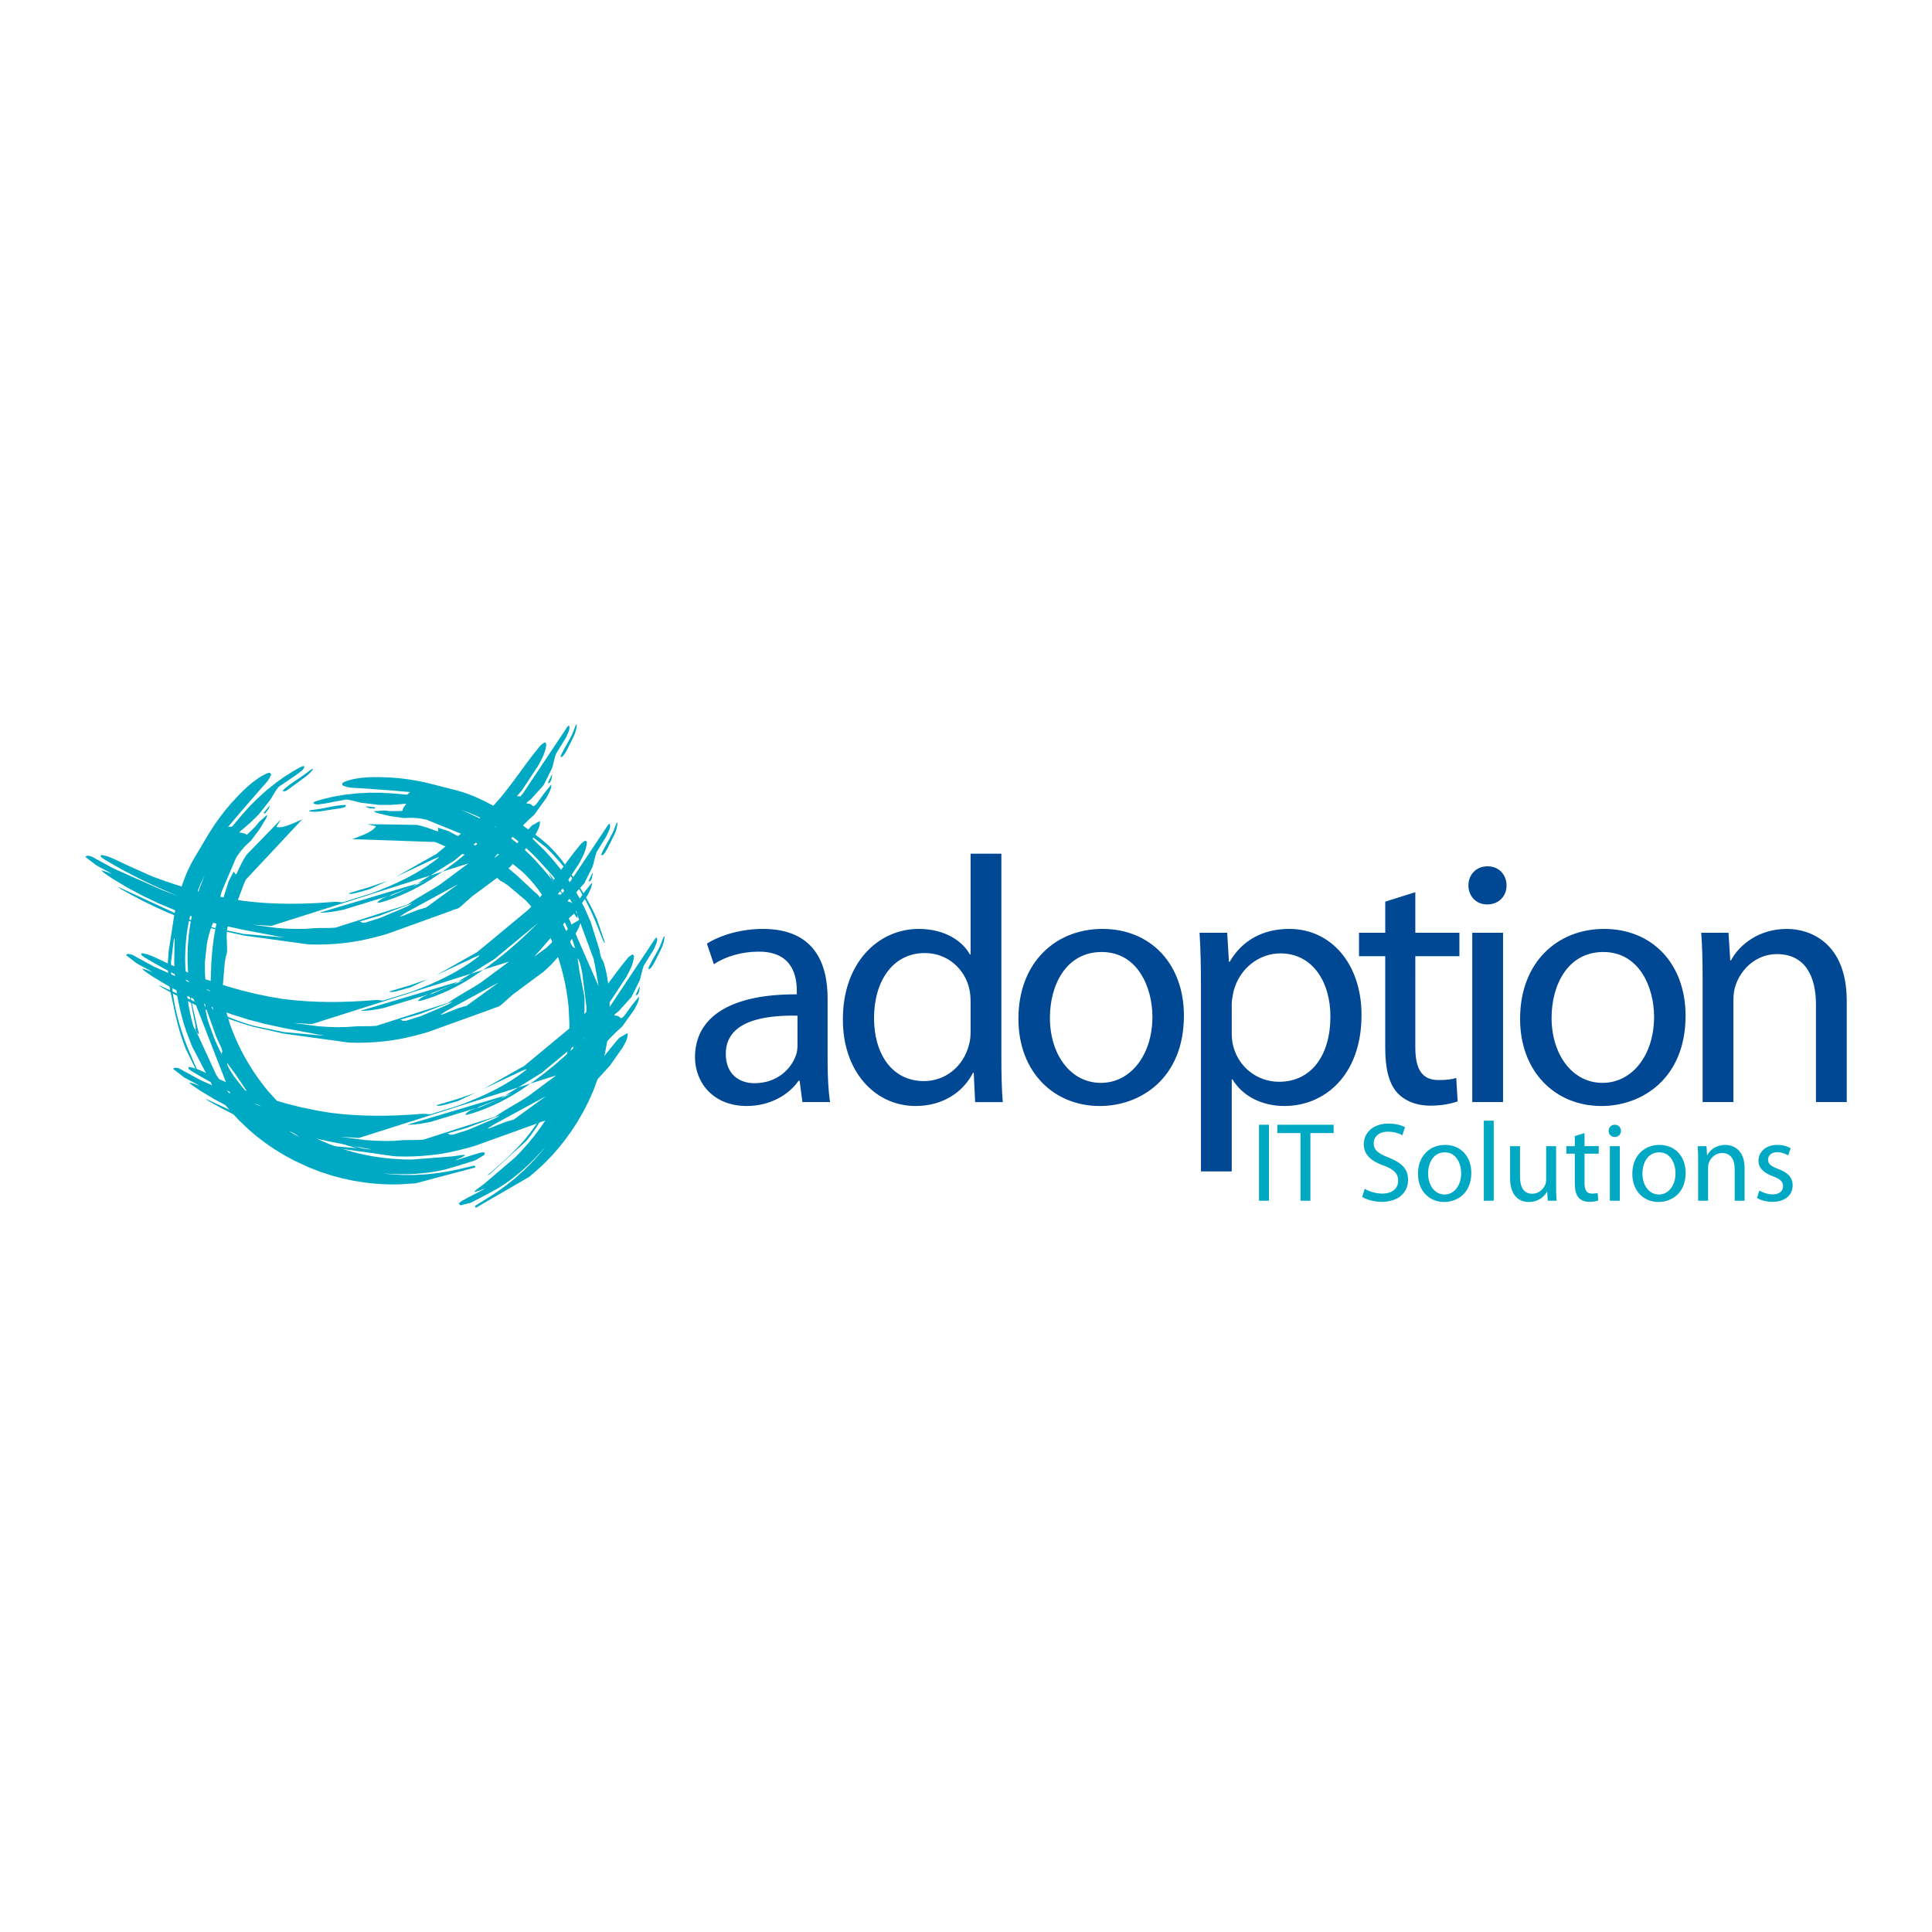 <?xml version="1.0" encoding="utf-8"?>
<!-- Generator: Adobe Illustrator 13.0.0, SVG Export Plug-In . SVG Version: 6.00 Build 14576)  -->
<!DOCTYPE svg PUBLIC "-//W3C//DTD SVG 1.0//EN" "http://www.w3.org/TR/2001/REC-SVG-20010904/DTD/svg10.dtd">
<svg version="1.0" id="Layer_1" xmlns="http://www.w3.org/2000/svg" xmlns:xlink="http://www.w3.org/1999/xlink" x="0px" y="0px"
	 width="192.756px" height="192.756px" viewBox="0 0 192.756 192.756" enable-background="new 0 0 192.756 192.756"
	 xml:space="preserve">
<g>
	<polygon fill-rule="evenodd" clip-rule="evenodd" fill="#FFFFFF" points="0,0 192.756,0 192.756,192.756 0,192.756 0,0 	"/>
	<path fill="#00A9C3" d="M22.463,95.672l0.174-0.575c0.053-0.558-0.014-1.137-0.024-1.697l0.03-0.56
		c0.18-1.141,0.708-2.095,1.136-3.151l0.181-0.496l0.433-1.155c0.045-0.095,0.091-0.189,0.139-0.284l5.623-6.011
		c-0.618,0.258-1.927,0.965-2.582,0.753l0.468-0.758l-3.441,3.539c-0.395,0.582-0.685,1.214-0.976,1.851l-0.079,0.102
		c-0.131-0.034-0.131-0.218-0.25-0.253l-0.505,0.991l-0.03,0.111c-0.102,0.352-0.218,0.7-0.332,1.048l-0.562,1.891
		c-0.072,0.291-0.144,0.582-0.213,0.873l-0.188,0.911c-0.053,0.31-0.104,0.619-0.154,0.929l-0.117,0.924
		c-0.042,0.444-0.077,0.885-0.108,1.33l-0.087,2.399c-0.008,0.113-0.019,0.224-0.031,0.336l0.13,1.114
		c0.051,0.297,0.165,0.647,0.148,0.946l-0.287-0.692l-0.119-0.398c-0.038-0.148-0.075-0.298-0.111-0.446l-0.098-0.486
		c-0.028-0.173-0.055-0.347-0.081-0.521l-0.061-0.545c-0.014-0.188-0.026-0.375-0.038-0.562l-0.015-0.574
		c0.002-0.192,0.006-0.384,0.01-0.576l0.191-1.785c0.036-0.181,0.072-0.361,0.11-0.542l0.128-0.502
		c0.046-0.152,0.093-0.304,0.141-0.456l0.15-0.4c0.05-0.114,0.101-0.227,0.153-0.34l0.093-0.225c0.29-0.892,0.446-1.83,0.691-2.735
		l1.444-3.408c0.133-0.197,0.268-0.393,0.405-0.586l0.434-0.515c0.149-0.145,0.3-0.288,0.453-0.428l0.116-0.105
		c0.04-0.041,0.079-0.083,0.119-0.124l0.748-0.995l0.623-1c0.092-0.164,0.218-0.351,0.213-0.542l-0.784,0.688l-0.413,0.499
		l-0.812,0.797c-0.091-0.017-0.115-0.042-0.188-0.097l-0.385-0.101l-0.208-0.002c0.05-0.126,0.217-0.234,0.318-0.319l0.831-0.715
		l0.809-0.8l1.164-1.478c0.266-0.431,0.475-0.846,0.792-1.246l1.724-1.168l0.608-0.458c0.103-0.11,0.281-0.293,0.243-0.455
		l-0.168,0.006l-0.36,0.172c-0.209,0.116-0.417,0.234-0.625,0.352l-0.807,0.512c-0.304,0.213-0.606,0.429-0.906,0.646l-0.931,0.748
		c-0.299,0.266-0.596,0.534-0.891,0.805l-0.801,0.807c-0.226,0.248-0.451,0.497-0.674,0.747l-1.023,1.216
		c-0.009,0.007-0.019,0.014-0.029,0.019l-0.379,0.037c0.007-0.039,0.07-0.099,0.094-0.127l0.444-0.522l0.69-0.822l1.96-2.261
		c0.393-0.447,0.938-0.949,1.102-1.534l-0.142-0.139l-0.217,0.035c-1.412,0.608-2.604,1.882-3.62,2.996l-0.617,0.73
		c-0.194,0.25-0.387,0.5-0.578,0.752l-0.531,0.751c-0.633,0.96-1.189,1.953-1.78,2.938l-0.155,0.253
		c-0.05,0.086-0.101,0.173-0.15,0.259l-0.145,0.266c-0.047,0.09-0.094,0.181-0.141,0.272l-0.135,0.277
		c-0.043,0.094-0.087,0.188-0.13,0.282l-0.125,0.287c-0.04,0.097-0.08,0.195-0.12,0.292l-0.331,0.898
		c-0.098,0.307-0.193,0.615-0.287,0.923l-0.245,0.939c-0.07,0.315-0.139,0.629-0.207,0.945l-0.565,3.68l-0.086,1.076l-0.001,0.677
		c0.011,0.224,0.022,0.449,0.036,0.673l0.067,0.67c0.031,0.224,0.062,0.447,0.096,0.672l0.587,2.749l0.2,0.812
		c0.039,0.144,0.078,0.287,0.118,0.43l0.143,0.48c0.054,0.172,0.109,0.343,0.166,0.514l0.186,0.529
		c0.067,0.176,0.134,0.352,0.202,0.526l1.047,2.138c0.015,0.016,0.03,0.031,0.047,0.044l0.024-0.041
		c-0.045-0.252-0.172-0.496-0.274-0.729l-0.644-1.495l-0.365-0.949c-0.12-0.35-0.238-0.7-0.354-1.052l-0.318-1.121
		c-0.09-0.387-0.178-0.774-0.264-1.162l-0.198-1.167c-0.045-0.38-0.087-0.76-0.127-1.14l-0.058-1.076
		c-0.002-0.327-0.001-0.653,0.002-0.98l0.274-2.179c0.017-0.047,0.034-0.093,0.052-0.14l0.021-0.009c0.03,0.229,0,0.476-0.007,0.706
		l-0.022,1.624l0.033,0.932c0.038,0.526,0.084,1.044,0.14,1.569l0.167,1.116c0.075,0.38,0.151,0.76,0.231,1.138l0.292,1.129
		c0.112,0.363,0.228,0.727,0.345,1.089l0.581,1.497l1.339,2.562c0.024,0.035,0.048,0.07,0.073,0.104l0.112,0.151
		c0.03,0.046,0.06,0.093,0.09,0.139l0.072,0.128c0.02,0.04,0.039,0.08,0.058,0.121l0.046,0.114c0.039,0.11,0.071,0.221,0.103,0.333
		l0.073,0.172c0.694,1.303,1.672,2.438,2.683,3.503l1.045,0.992c0.258,0.221,0.518,0.439,0.779,0.656l0.84,0.641
		c0.296,0.206,0.594,0.41,0.894,0.613l0.941,0.577c0.326,0.181,0.652,0.358,0.98,0.534l1.523,0.709l1.126,0.436
		c0.376,0.125,0.753,0.248,1.13,0.367l1.119,0.299c0.364,0.08,0.728,0.157,1.093,0.232l1.052,0.169
		c0.332,0.039,0.665,0.076,0.997,0.111l0.927,0.063c0.281,0.009,0.562,0.016,0.843,0.022l0.419-0.001
		c0.129-0.003,0.258-0.006,0.387-0.009l1.541-0.102l5.968-1.583c-0.008-0.082-0.031-0.128-0.085-0.19l-2.086,0.48
		c-0.416,0.077-0.833,0.151-1.25,0.223l-1.346,0.16c-0.444,0.028-0.889,0.054-1.333,0.076l-1.214-0.003
		c-0.331-0.016-0.661-0.034-0.992-0.054l-0.958-0.095c-0.003-0.001-0.005-0.001-0.008-0.002l0.967,0.058l0.808,0.021
		c0.27-0.001,0.54-0.003,0.81-0.007l0.812-0.037c0.41-0.034,0.814-0.074,1.222-0.122l0.816-0.13
		c0.272-0.057,0.544-0.114,0.815-0.174l1.217-0.349l1.785-0.558l0.913-0.543c0.02-0.074,0.027-0.125,0.032-0.201l-0.026-0.044
		c-0.133-0.044-0.283-0.005-0.416,0.024l-0.731,0.211l-1.068,0.345c-0.223,0.068-0.458,0.151-0.689,0.183l0.552-0.238l0.44-0.244
		c-0.085-0.091-0.384-0.021-0.501-0.006l-0.787,0.112l-4.052,0.315c-0.257-0.004-0.515-0.008-0.772-0.013l-1.166-0.067l-0.947-0.096
		c-0.315-0.044-0.629-0.09-0.943-0.137l-0.933-0.178c-0.307-0.07-0.613-0.143-0.919-0.217l-0.9-0.255
		c-0.293-0.095-0.585-0.191-0.877-0.29l-0.85-0.323c-0.273-0.116-0.545-0.234-0.817-0.354l-0.434-0.206l-0.394-0.213
		c-0.183-0.11-0.365-0.223-0.546-0.336l-0.623-0.426c-0.703-0.525-1.43-1.077-2.027-1.725l0.494,0.378
		c0.168,0.119,0.336,0.238,0.505,0.356l0.515,0.337c0.174,0.106,0.349,0.213,0.523,0.317l2.162,1.092l0.634,0.266
		c0.213,0.083,0.426,0.165,0.639,0.247l0.644,0.229c0.216,0.072,0.432,0.145,0.648,0.215l0.653,0.201
		c0.22,0.062,0.439,0.126,0.659,0.188l0.664,0.177c0.223,0.056,0.446,0.111,0.669,0.166l0.093,0.021
		c0.261,0.056,0.523,0.102,0.786,0.145l0.283,0.042c0.103,0.014,0.207,0.027,0.31,0.04l0.333,0.037l4.988-0.23
		c0.059-0.02,0.116-0.039,0.173-0.062l-0.088-0.015c-1.72,0.137-3.339,0.239-5.071,0.1l-0.846-0.099
		c-0.271-0.043-0.542-0.086-0.813-0.131l-0.762-0.154c-0.231-0.054-0.461-0.109-0.692-0.166l-1.725-0.51l-0.285-0.084
		c-0.093-0.029-0.187-0.06-0.28-0.09l-0.274-0.095c-0.09-0.032-0.179-0.065-0.269-0.1l-0.264-0.104
		c-0.086-0.035-0.172-0.071-0.259-0.107l-0.254-0.113c-0.083-0.038-0.166-0.077-0.249-0.116l-0.815-0.424
		c-0.256-0.153-0.512-0.308-0.767-0.464l-0.723-0.502c-0.23-0.177-0.458-0.355-0.686-0.535l-0.654-0.569
		c-0.21-0.2-0.419-0.401-0.626-0.604l-1.19-1.316l-0.539-0.683l-0.453-0.614c-0.144-0.208-0.287-0.417-0.429-0.626l-0.406-0.639
		c-0.129-0.217-0.257-0.436-0.385-0.654l-0.364-0.673c-0.116-0.23-0.23-0.461-0.344-0.693l-0.324-0.718
		c-0.103-0.249-0.204-0.498-0.304-0.747l-0.209-0.568l-0.333-1.095c-0.076-0.34-0.148-0.681-0.217-1.022l-0.121-0.938
		c-0.018-0.281-0.033-0.562-0.046-0.844l0.195-2.309l0.114-0.54c-0.018,0.04-0.03,0.084-0.043,0.126L22.463,95.672L22.463,95.672z
		 M22.154,105.244l-0.366-0.728c-0.046-0.098-0.092-0.196-0.137-0.295l-0.148-0.333c-0.052-0.123-0.103-0.246-0.154-0.368
		l-0.486-1.332c-0.058-0.187-0.115-0.374-0.171-0.562l-0.498-2.275l-0.02-0.198c0.179,0.426,0.246,0.957,0.373,1.405l1.022,2.87
		l0.527,1.141l0.089,0.348c-0.013,0.052-0.054,0.096-0.072,0.147L22.154,105.244L22.154,105.244z M28.203,112.484l-1.596-1.268
		c-0.152-0.139-0.305-0.278-0.456-0.419l-0.704-0.705l-2.118-2.726c-0.157-0.25-0.712-1.035-0.674-1.326l0.793,1.071l1.419,2.111
		c0.095,0.103,0.191,0.203,0.288,0.304l0.428,0.428l0.864,0.841c0.227,0.206,0.455,0.411,0.684,0.614l0.719,0.596
		c0.232,0.178,0.465,0.355,0.699,0.531l1.364,0.923l-0.139-0.071c-0.117-0.062-0.233-0.125-0.35-0.188l-1.132-0.666
		C28.262,112.518,28.233,112.501,28.203,112.484L28.203,112.484z M23.138,109.496c-0.522-0.76-1.074-1.491-1.572-2.269l-2.114-4.614
		c0.22,0.36-0.127-1.143-0.175-1.406l-0.638-3.274C18.983,98.854,22.736,108.467,23.138,109.496L23.138,109.496z M28.257,78.912
		l-0.107,0.04l0.255-0.27c0.662-0.591,1.439-0.995,2.136-1.535l0.462-0.346c0.063-0.041,0.133-0.088,0.208-0.101l0.019,0.006
		l-0.016,0.063c-0.219,0.324-0.555,0.611-0.873,0.834l-1.112,0.812c-0.273,0.206-0.561,0.465-0.893,0.561L28.257,78.912
		L28.257,78.912z M26.296,81.104l0.601-0.735c0.005,0.149-0.087,0.32-0.178,0.438l-0.233,0.301c-0.1,0.083-0.104,0.057-0.188,0
		C26.298,81.106,26.297,81.105,26.296,81.104L26.296,81.104L26.296,81.104z M19.307,102.423l-0.115-0.401
		c-0.042-0.163-0.083-0.326-0.124-0.488l-0.121-0.545c-0.037-0.191-0.073-0.382-0.108-0.572l-0.091-0.568
		c-0.024-0.178-0.047-0.356-0.071-0.535l-0.087-0.852l-0.116-2.497l0.004-0.521c0.004-0.167,0.009-0.332,0.014-0.498l0.023-0.476
		c0.011-0.152,0.021-0.303,0.032-0.455l0.04-0.435c0.016-0.138,0.032-0.276,0.048-0.415l0.056-0.395
		c0.021-0.126,0.042-0.252,0.063-0.378l0.081-0.414c0.035-0.159,0.07-0.319,0.105-0.478l0.129-0.527
		c0.051-0.187,0.102-0.374,0.154-0.561l0.178-0.579c0.065-0.194,0.13-0.388,0.197-0.582l0.212-0.57
		c0.073-0.182,0.146-0.364,0.221-0.545l0.436-0.889c-0.012,0.026-0.024,0.052-0.036,0.079l-0.135,0.314
		c-0.071,0.172-0.141,0.346-0.209,0.52l-0.333,0.926c-0.105,0.34-0.208,0.68-0.309,1.021l-0.266,1.078
		c-0.071,0.365-0.141,0.729-0.207,1.094l-0.144,1.068c-0.029,0.333-0.057,0.667-0.083,1l-0.032,0.887
		c0,0.244,0.001,0.488,0.003,0.732l0.002,0.069l0.066,1.299c0.025,0.289,0.051,0.578,0.079,0.867l0.106,0.855
		c0.042,0.278,0.086,0.556,0.131,0.833l0.584,2.58l0.125,0.483c0.023,0.11,0.037,0.159,0.01,0.258l-0.266-0.321
		C19.465,102.738,19.384,102.581,19.307,102.423L19.307,102.423z M20.468,87.248l0.586-1.194c-0.021,0.041-0.044,0.082-0.066,0.123
		l-0.427,0.865C20.529,87.11,20.499,87.179,20.468,87.248L20.468,87.248z M25.886,112.543l0.771,0.589
		c0.247,0.179,0.493,0.355,0.741,0.532l0.708,0.479c0.224,0.144,0.448,0.287,0.672,0.43l0.635,0.383
		c0.198,0.113,0.397,0.226,0.596,0.338l0.556,0.297c0.17,0.086,0.341,0.171,0.513,0.256l0.119,0.057l0.587,0.267
		c0.247,0.104,0.494,0.208,0.742,0.311l0.853,0.317c0.305,0.101,0.609,0.199,0.915,0.296l0.923,0.252
		c0.292,0.067,0.583,0.134,0.875,0.197l0.768,0.138c0.2,0.029,0.399,0.057,0.6,0.083l1.089,0.027
		c0.128-0.009,0.462-0.014,0.537-0.133l-0.619-0.103l-0.519-0.046c-0.186-0.022-0.372-0.046-0.558-0.07l-0.576-0.094
		c-0.191-0.038-0.383-0.076-0.575-0.114l-1.916-0.521l-1.077-0.365c-0.139-0.052-0.278-0.104-0.417-0.156l-0.445-0.176
		c-0.154-0.064-0.308-0.129-0.462-0.194L31.22,115.5l-2.393-1.311l-0.465-0.289c-0.184-0.117-0.368-0.235-0.551-0.354l-0.586-0.398
		c-0.191-0.137-0.382-0.274-0.572-0.413l-0.513-0.395c-0.138-0.112-0.276-0.224-0.414-0.336l-0.377-0.32L25.886,112.543
		L25.886,112.543z"/>
	<path fill="#00A9C3" d="M50.431,88.144l-0.529-0.284c-0.432-0.357-0.793-0.813-1.182-1.217l-0.417-0.375
		c-0.934-0.68-1.98-0.982-3.031-1.427l-0.478-0.223l-1.123-0.511c-0.1-0.036-0.199-0.069-0.299-0.103l-8.226-0.28
		c0.619-0.253,2.045-0.679,2.358-1.292l-0.866-0.206l4.935,0.073c0.691,0.132,1.343,0.375,2,0.62l0.128,0.017
		c0.069-0.117-0.062-0.247-0.002-0.356l1.058,0.344l0.1,0.057c0.32,0.177,0.649,0.341,0.975,0.508l1.733,0.941
		c0.256,0.154,0.512,0.311,0.768,0.467l0.776,0.512c0.256,0.182,0.511,0.365,0.766,0.549l0.735,0.572
		c0.343,0.285,0.68,0.572,1.016,0.865l1.758,1.635c0.085,0.074,0.17,0.145,0.259,0.215l0.695,0.88
		c0.173,0.246,0.341,0.575,0.563,0.775l-0.286-0.693l-0.197-0.366c-0.078-0.132-0.157-0.264-0.237-0.394l-0.275-0.414
		c-0.102-0.142-0.206-0.284-0.31-0.425l-0.342-0.429c-0.123-0.143-0.246-0.285-0.371-0.426l-0.395-0.416
		c-0.137-0.134-0.275-0.268-0.414-0.4L50.68,85.81c-0.153-0.103-0.307-0.205-0.461-0.306l-0.446-0.265
		c-0.14-0.075-0.28-0.149-0.421-0.222l-0.389-0.178c-0.116-0.045-0.232-0.089-0.348-0.132l-0.225-0.093
		c-0.834-0.427-1.609-0.98-2.422-1.448l-3.43-1.391c-0.233-0.045-0.467-0.088-0.701-0.128l-0.671-0.058
		c-0.208,0.002-0.416,0.008-0.624,0.017l-0.156,0.007c-0.057,0-0.115-0.002-0.172-0.004l-1.232-0.176l-1.146-0.268
		c-0.181-0.05-0.402-0.094-0.535-0.232l1.041-0.068l0.644,0.061l1.139-0.01c0.052-0.076,0.051-0.111,0.065-0.202l0.201-0.342
		l0.146-0.149c-0.124-0.055-0.319-0.012-0.451-0.001l-1.094,0.081l-1.138,0.005l-1.868-0.224c-0.493-0.117-0.934-0.263-1.441-0.321
		l-2.046,0.391l-0.754,0.106c-0.15-0.005-0.407-0.009-0.494-0.151l0.123-0.114l0.376-0.133c0.23-0.065,0.461-0.13,0.691-0.192
		l0.933-0.209c0.366-0.063,0.732-0.124,1.098-0.183l1.188-0.128c0.399-0.023,0.799-0.043,1.199-0.061l1.137,0.005
		c0.335,0.016,0.67,0.033,1.005,0.052l1.583,0.137c0.012-0.002,0.023-0.004,0.034-0.007l0.294-0.242
		c-0.032-0.022-0.119-0.021-0.156-0.023l-0.683-0.057l-1.069-0.094l-2.985-0.214c-0.594-0.039-1.335-0.009-1.864-0.307l0.002-0.198
		l0.178-0.129c1.429-0.567,3.172-0.509,4.679-0.438l0.953,0.081c0.313,0.04,0.627,0.081,0.94,0.123l0.907,0.157
		c1.126,0.232,2.221,0.542,3.335,0.821l0.288,0.07c0.097,0.025,0.193,0.051,0.29,0.078l0.291,0.086
		c0.097,0.03,0.194,0.062,0.292,0.093l0.292,0.101c0.097,0.036,0.194,0.072,0.292,0.108l0.292,0.115
		c0.097,0.04,0.194,0.081,0.291,0.121l0.869,0.402c0.286,0.148,0.572,0.299,0.856,0.451l0.837,0.491
		c0.271,0.173,0.543,0.347,0.813,0.523l3,2.204l0.822,0.701l0.479,0.478c0.151,0.166,0.302,0.333,0.451,0.501l0.426,0.522
		c0.136,0.18,0.271,0.36,0.407,0.542l1.527,2.361l0.432,0.716c0.074,0.129,0.147,0.258,0.221,0.387l0.239,0.44
		c0.083,0.16,0.165,0.32,0.246,0.48l0.242,0.505c0.077,0.172,0.154,0.343,0.229,0.516L60.341,94c0,0.022,0,0.043-0.002,0.065
		l-0.047-0.013c-0.145-0.21-0.228-0.472-0.32-0.708l-0.601-1.513l-0.413-0.93c-0.162-0.332-0.326-0.663-0.492-0.994l-0.568-1.019
		c-0.209-0.337-0.42-0.674-0.634-1.008l-0.685-0.966c-0.236-0.301-0.475-0.6-0.715-0.896l-0.72-0.803
		c-0.229-0.232-0.461-0.463-0.694-0.691l-1.733-1.348c-0.045-0.021-0.09-0.042-0.135-0.062l-0.021,0.009
		c0.14,0.183,0.336,0.338,0.504,0.494l1.163,1.134l0.636,0.683c0.345,0.398,0.678,0.798,1.009,1.209l0.671,0.908
		c0.215,0.321,0.429,0.644,0.641,0.968l0.59,1.005c0.177,0.336,0.353,0.675,0.525,1.014l0.647,1.47l0.862,2.759
		c0.008,0.042,0.015,0.083,0.022,0.125l0.028,0.186c0.011,0.054,0.022,0.108,0.034,0.162l0.04,0.142
		c0.015,0.042,0.029,0.084,0.044,0.126l0.048,0.114c0.051,0.105,0.106,0.207,0.162,0.309l0.07,0.173
		c0.43,1.413,0.539,2.907,0.577,4.375l-0.039,1.44c-0.027,0.339-0.056,0.677-0.087,1.016l-0.142,1.046
		c-0.064,0.355-0.131,0.711-0.2,1.065l-0.257,1.073c-0.103,0.358-0.208,0.715-0.315,1.071l-0.577,1.576l-0.489,1.105
		c-0.178,0.354-0.358,0.707-0.54,1.059l-0.581,1.002c-0.201,0.313-0.404,0.625-0.609,0.937l-0.625,0.862
		c-0.208,0.263-0.416,0.523-0.626,0.784l-0.612,0.699c-0.192,0.205-0.386,0.409-0.581,0.611l-0.297,0.296
		c-0.093,0.089-0.187,0.179-0.279,0.268l-1.163,1.017l-5.341,3.098c-0.053-0.063-0.069-0.113-0.075-0.195l1.816-1.135
		c0.349-0.239,0.696-0.481,1.041-0.726l1.066-0.838c0.334-0.293,0.667-0.589,0.997-0.888l0.857-0.859
		c0.223-0.245,0.444-0.491,0.664-0.739l0.611-0.744c0.001-0.003,0.003-0.005,0.005-0.007l-0.644,0.724l-0.557,0.586
		c-0.192,0.19-0.384,0.38-0.578,0.567l-0.601,0.548c-0.314,0.266-0.628,0.522-0.951,0.777l-0.67,0.484
		c-0.232,0.153-0.465,0.304-0.7,0.454l-1.108,0.613l-1.657,0.866l-1.029,0.261c-0.066-0.039-0.107-0.069-0.165-0.12l-0.013-0.05
		c0.063-0.124,0.196-0.203,0.312-0.275l0.667-0.368l1-0.511c0.206-0.109,0.431-0.217,0.617-0.358l-0.558,0.222l-0.484,0.138
		c-0.004-0.124,0.257-0.285,0.35-0.358l0.637-0.477l3.09-2.641c0.18-0.184,0.359-0.368,0.537-0.554l0.778-0.871l0.602-0.737
		c0.192-0.254,0.382-0.508,0.571-0.763l0.535-0.785c0.167-0.267,0.333-0.534,0.497-0.803l0.458-0.816
		c0.14-0.274,0.278-0.55,0.415-0.825l0.373-0.829c0.111-0.275,0.221-0.552,0.329-0.828l0.162-0.452l0.128-0.429
		c0.051-0.208,0.101-0.416,0.149-0.624l0.14-0.741c0.126-0.869,0.251-1.772,0.216-2.653l-0.083,0.617
		c-0.034,0.203-0.069,0.406-0.105,0.609l-0.126,0.603c-0.048,0.198-0.097,0.396-0.146,0.595l-0.758,2.3l-0.261,0.635
		c-0.092,0.209-0.184,0.418-0.277,0.627l-0.293,0.617c-0.102,0.204-0.205,0.407-0.307,0.61l-0.321,0.604
		c-0.11,0.2-0.222,0.399-0.333,0.599l-0.345,0.594c-0.118,0.197-0.237,0.395-0.356,0.592l-0.051,0.08
		c-0.146,0.224-0.298,0.441-0.454,0.657l-0.17,0.229c-0.063,0.083-0.126,0.165-0.19,0.247l-0.209,0.262l-3.693,3.36
		c-0.055,0.028-0.11,0.055-0.167,0.078l0.052-0.072c1.314-1.119,2.532-2.189,3.659-3.513l0.528-0.667
		c0.163-0.222,0.323-0.444,0.483-0.668l0.431-0.647c0.125-0.201,0.249-0.403,0.372-0.606l0.86-1.579l0.142-0.261
		c0.045-0.087,0.09-0.175,0.134-0.262l0.127-0.261c0.041-0.086,0.081-0.173,0.12-0.26l0.114-0.261
		c0.036-0.086,0.071-0.173,0.107-0.259l0.1-0.26c0.032-0.086,0.063-0.173,0.095-0.259l0.276-0.876
		c0.074-0.289,0.145-0.579,0.214-0.869l0.158-0.866c0.038-0.287,0.073-0.575,0.107-0.864l0.06-0.864
		c0.007-0.29,0.013-0.58,0.017-0.87l-0.088-1.772l-0.102-0.863l-0.114-0.755c-0.045-0.249-0.091-0.497-0.139-0.746l-0.165-0.738
		c-0.062-0.245-0.125-0.49-0.19-0.735L55.8,95.87c-0.082-0.245-0.163-0.49-0.247-0.734l-0.278-0.737
		c-0.104-0.249-0.208-0.496-0.313-0.743l-0.253-0.55l-0.538-1.01c-0.187-0.294-0.376-0.586-0.569-0.877l-0.577-0.749
		c-0.186-0.211-0.374-0.421-0.563-0.629l-1.77-1.496l-0.462-0.301c0.041,0.015,0.081,0.038,0.12,0.058L50.431,88.144L50.431,88.144z
		 M57.413,94.699l-0.255-0.773c-0.037-0.102-0.074-0.204-0.111-0.306l-0.131-0.341c-0.05-0.123-0.1-0.247-0.151-0.369l-0.598-1.286
		c-0.091-0.173-0.183-0.346-0.275-0.518l-1.256-1.962l-0.125-0.154c0.173,0.428,0.502,0.852,0.728,1.258l1.305,2.753l0.433,1.18
		l0.183,0.309c0.046,0.028,0.105,0.029,0.155,0.054L57.413,94.699L57.413,94.699z M58.249,104.096l0.234-2.024
		c0.01-0.206,0.019-0.412,0.027-0.618v-0.997l-0.428-3.426c-0.065-0.287-0.228-1.235-0.46-1.414l0.196,1.318l0.488,2.497
		c0.005,0.139,0.008,0.278,0.01,0.418v0.604l-0.017,1.205c-0.016,0.307-0.032,0.612-0.05,0.919l-0.088,0.929
		c-0.038,0.291-0.078,0.581-0.119,0.871l-0.313,1.616l0.048-0.148c0.039-0.127,0.077-0.254,0.114-0.381l0.33-1.271
		C58.23,104.161,58.24,104.129,58.249,104.096L58.249,104.096z M59.722,98.402c-0.167-0.906-0.294-1.814-0.491-2.716l-1.764-4.759
		c0.099,0.411-0.718-0.899-0.871-1.119l-1.862-2.768C55.142,87.937,59.279,97.39,59.722,98.402L59.722,98.402z M34.488,80.379
		l0.104-0.048L34.22,80.32c-0.886,0.05-1.721,0.313-2.596,0.423l-0.572,0.082c-0.073,0.016-0.156,0.032-0.219,0.076l-0.009,0.018
		l0.056,0.034c0.384,0.074,0.824,0.041,1.207-0.026l1.36-0.211c0.338-0.047,0.726-0.067,1.028-0.235L34.488,80.379L34.488,80.379z
		 M37.424,80.543l-0.944-0.095c0.102,0.109,0.289,0.165,0.435,0.184l0.378,0.048c0.129-0.012,0.114-0.033,0.133-0.133
		C37.425,80.547,37.425,80.545,37.424,80.543C37.424,80.544,37.424,80.544,37.424,80.543L37.424,80.543z M57.434,90.69l-0.203-0.365
		c-0.085-0.145-0.171-0.289-0.257-0.433l-0.3-0.471c-0.108-0.161-0.218-0.321-0.327-0.481l-0.337-0.466
		c-0.109-0.144-0.218-0.287-0.328-0.429l-0.541-0.665l-1.682-1.848l-0.372-0.366c-0.12-0.115-0.241-0.229-0.362-0.343l-0.353-0.32
		c-0.114-0.1-0.229-0.2-0.344-0.299l-0.335-0.279c-0.109-0.086-0.218-0.173-0.327-0.259l-0.319-0.24
		c-0.104-0.074-0.208-0.148-0.312-0.222l-0.349-0.236c-0.137-0.088-0.274-0.177-0.412-0.265l-0.464-0.281
		c-0.168-0.097-0.336-0.192-0.505-0.288l-0.534-0.284c-0.184-0.091-0.367-0.182-0.551-0.272l-0.553-0.253
		c-0.181-0.078-0.361-0.154-0.542-0.23l-0.936-0.32c0.026,0.01,0.054,0.02,0.08,0.03l0.317,0.127
		c0.173,0.072,0.344,0.146,0.516,0.22l0.89,0.42c0.314,0.166,0.627,0.334,0.94,0.504l0.949,0.575
		c0.308,0.207,0.615,0.416,0.92,0.627l0.856,0.655c0.256,0.214,0.511,0.431,0.765,0.649l0.649,0.604
		c0.172,0.173,0.344,0.347,0.515,0.521l0.047,0.05l0.872,0.966c0.187,0.222,0.372,0.445,0.557,0.669l0.53,0.68
		c0.166,0.227,0.332,0.454,0.496,0.682l1.41,2.238l0.253,0.431c0.061,0.095,0.086,0.139,0.175,0.189l-0.04-0.416
		C57.545,91.025,57.491,90.857,57.434,90.69L57.434,90.69z M45.89,80.773l-1.259-0.431c0.044,0.014,0.089,0.027,0.134,0.041
		l0.913,0.31C45.749,80.719,45.819,80.746,45.89,80.773L45.89,80.773z M59.931,102.5l-0.13,0.962
		c-0.048,0.301-0.098,0.601-0.148,0.9L59.49,105.2c-0.057,0.26-0.114,0.52-0.172,0.779l-0.179,0.72
		c-0.061,0.22-0.121,0.44-0.183,0.66l-0.183,0.603c-0.061,0.181-0.121,0.362-0.183,0.543l-0.044,0.125l-0.227,0.604
		c-0.101,0.248-0.203,0.496-0.306,0.744l-0.379,0.827c-0.145,0.286-0.291,0.571-0.438,0.855l-0.475,0.831
		c-0.159,0.254-0.319,0.507-0.48,0.758l-0.446,0.641c-0.121,0.161-0.243,0.321-0.366,0.481l-0.751,0.789
		c-0.097,0.084-0.337,0.317-0.474,0.286l0.366-0.511l0.335-0.398c0.115-0.147,0.23-0.296,0.345-0.444l0.341-0.474
		c0.109-0.162,0.218-0.324,0.326-0.487l0.987-1.722l0.503-1.02c0.062-0.135,0.125-0.27,0.186-0.405l0.191-0.439
		c0.063-0.154,0.127-0.309,0.189-0.464l0.272-0.721l0.767-2.617l0.125-0.533c0.047-0.214,0.094-0.428,0.14-0.641l0.133-0.696
		c0.039-0.232,0.076-0.464,0.112-0.696l0.084-0.643c0.019-0.176,0.038-0.353,0.056-0.529l0.041-0.493L59.931,102.5L59.931,102.5z"/>
	<path fill="#00A9C3" d="M44.606,90.959l1.055-0.314c0.073-0.042,0.145-0.084,0.216-0.128l1.229-1.089l3.086-2.289
		c0.259-0.227,0.501-0.455,0.747-0.699l1.176-1.295l1.263-1.801c0.209-0.381,0.558-0.93,0.48-1.429l-0.791,0.453l-0.154,0.156
		c-0.481,0.546-0.919,1.14-1.391,1.696l-0.136,0.064c-0.034-0.08-0.044-0.273-0.106-0.322l-0.798,0.788l-1.249,0.907
		c1.359-1.467,2.586-3.093,4.088-4.39l1.208-1.687c0.167-0.318,0.518-0.897,0.469-1.304l-0.663,0.816l-0.79,1.09
		c-0.108,0.124-0.193,0.211-0.344,0.254l-0.182-0.14c-0.114-0.103-0.181-0.103-0.313-0.114l-0.184-0.023
		c0.08-0.175,0.322-0.31,0.458-0.427l1.267-1.41l0.83-1.676c0.144-0.468,0.226-0.954,0.384-1.418l1.018-1.662l0.291-0.66
		c0.032-0.138,0.091-0.381-0.01-0.514l-0.123,0.073l-4.5,6.752c-0.073,0.082-0.147,0.163-0.225,0.238l-0.326-0.024
		c0.007-0.037,0.062-0.083,0.084-0.107l0.383-0.442l1.664-2.527c0.339-0.632,0.756-1.361,0.788-2.153l-0.166-0.142l-0.39,0.284
		c-1.836,2.164-3.305,4.729-5.349,6.665l-5.064,4.199c-0.248,0.142-0.498,0.28-0.75,0.416l-3.285,1.86
		c-0.025,0.013-0.05,0.025-0.076,0.038l3.956-1.863c0.133-0.054,0.268-0.105,0.405-0.151l-0.071,0.104
		c-1.995,1.576-4.323,2.647-6.667,3.522l-2.412,0.75c-0.035,0.012-0.07,0.023-0.104,0.035l-0.195,0.066
		c-0.038,0.009-0.077,0.017-0.115,0.024l-0.106,0.012c-0.033,0.001-0.066,0.001-0.099,0.001l-0.32-0.044l-0.341,0.001
		c-3.058,0.25-5.977,0.295-9.111-0.1l-1.465-0.246c-0.486-0.099-0.972-0.2-1.458-0.304l-1.411-0.349
		c-1.591-0.444-3.161-0.946-4.731-1.539l-2.676-1.202c-0.771-0.358-1.615-0.838-2.42-0.943l-0.045,0.188l0.376,0.265
		c2.371,1.43,4.806,2.61,7.294,3.628l-0.781-0.283c-0.261-0.102-0.522-0.204-0.783-0.307l-4.847-2.152l-1.675-0.912
		c-0.319-0.186-0.603-0.364-0.946-0.342l-0.171,0.104l1.113,0.855c0.509,0.297,1.057,0.533,1.552,0.857l-0.551-0.211l-0.468-0.146
		c0.016,0.128,0.289,0.294,0.384,0.364l0.688,0.464l1.447,0.869c0.513,0.278,1.027,0.553,1.542,0.826l1.605,0.764
		c0.545,0.233,1.091,0.462,1.638,0.688l1.643,0.601c0.54,0.173,1.079,0.342,1.62,0.508l1.573,0.415
		c0.5,0.111,1.001,0.219,1.502,0.325l0.475,0.107l4.074,0.77l-4.071-0.364l-2.965-0.622c-0.248-0.072-0.497-0.145-0.744-0.218
		l-0.745-0.247c-0.249-0.091-0.497-0.184-0.745-0.277l-0.744-0.31l-6.25-2.884c-0.109-0.047-0.219-0.093-0.33-0.133l0.31,0.219
		c2.943,1.677,6.067,3.088,9.192,3.951l3.021,0.676l6.48,0.89c0.317,0.008,0.634,0.014,0.951,0.02l0.878-0.018
		c0.289-0.016,0.577-0.032,0.864-0.05l0.853-0.081c0.282-0.036,0.564-0.074,0.846-0.112l0.841-0.143
		c0.854-0.174,1.686-0.381,2.519-0.625l0.143-0.044l6.673-2.404C45.08,90.817,44.84,90.896,44.606,90.959L44.606,90.959z
		 M45.717,88.211L42.5,90.549c-0.263,0.081-0.528,0.157-0.795,0.226l-0.979,0.385c-0.256,0.103-0.558,0.265-0.839,0.28l0.58-0.372
		L45.717,88.211L45.717,88.211z M39.426,87.522c-0.244,0.121-0.488,0.237-0.736,0.35l-0.023,0.007L39.426,87.522L39.426,87.522z
		 M38.667,87.879l-1.841,0.635l-1.97,0.582c-0.017,0.011-0.033,0.021-0.048,0.035l0.037,0.038c0.236,0.03,0.475-0.03,0.697-0.078
		l1.355-0.378L38.667,87.879L38.667,87.879z M35.829,91.944l2.016-0.574l2.671-1.023c-0.004,0.003-0.008,0.006-0.012,0.009
		l0.572-0.211c-0.22,0.218-0.661,0.369-0.925,0.498l-2.229,0.94l-1.478,0.466l-0.325,0.007c-0.044-0.024-0.079-0.075-0.123-0.104
		L35.829,91.944L35.829,91.944z M46.74,86.138l-2.784,2.068c-1.076,0.727-2.257,1.304-3.315,2.051l-7.153,2.293
		c-0.795,0.074-1.605,0-2.401,0.077l-0.605,0.043c-0.277,0.006-0.555,0.011-0.832,0.013l-0.969-0.027
		c-0.337-0.021-0.674-0.044-1.011-0.07l-2.484-0.329l1.798,0.116c0.032,0,0.064-0.001,0.097-0.002L46.74,86.138L46.74,86.138z
		 M31.935,91.044l0.049,0.022c0.766-0.01,1.534-0.147,2.271-0.301l4.873-1.49c-0.125,0.065-0.248,0.131-0.367,0.206l3.555-1.533
		L31.935,91.044L31.935,91.044z M55.968,75.49l-0.08,0.07l0.14-0.341c0.324-0.671,0.726-1.278,1.052-1.948l0.125-0.306l0.201-0.521
		c0.029-0.066,0.06-0.14,0.11-0.187l0.017-0.003l0.017,0.064c-0.017,0.405-0.154,0.817-0.312,1.157l-0.603,1.212
		c-0.159,0.3-0.322,0.647-0.581,0.843L55.968,75.49L55.968,75.49z M54.659,78.133l0.265-0.588c0.058-0.116,0.092-0.187,0.178-0.263
		l-0.096,0.482c-0.025,0.128-0.098,0.253-0.175,0.348l-0.17,0.024l-0.001-0.002c0,0-0.001,0-0.001,0L54.659,78.133L54.659,78.133
		L54.659,78.133z M38.223,89.599l2.93-1.145l4.142-2.576l4.326-3.586c-0.028,0.03-0.042,0.042-0.071,0.07l-1.063,1.031
		c-0.283,0.263-0.565,0.524-0.85,0.785l-0.974,0.848c-0.342,0.281-0.685,0.56-1.029,0.837l-1.009,0.763
		c-0.302,0.215-0.605,0.428-0.908,0.64l-0.723,0.479l-0.61,0.376c-0.207,0.119-0.415,0.237-0.624,0.354l-0.628,0.327
		c-0.208,0.1-0.416,0.199-0.625,0.297l-0.612,0.266c-0.196,0.079-0.393,0.156-0.59,0.233l-0.559,0.199
		c-0.172,0.056-0.345,0.111-0.517,0.167l-0.379,0.096c-0.088,0.016-0.126,0.023-0.207-0.01l0.235-0.233
		C37.992,89.74,38.107,89.669,38.223,89.599L38.223,89.599z M28.577,91.026l-0.624-0.002c-0.201-0.006-0.402-0.014-0.603-0.022
		l-0.579-0.04c-0.185-0.018-0.371-0.036-0.556-0.055l-0.53-0.066c-0.168-0.025-0.337-0.051-0.505-0.076l-0.479-0.083
		c-0.151-0.029-0.301-0.058-0.452-0.087l-0.952-0.216l-0.484-0.12c-0.202-0.053-0.405-0.106-0.606-0.16l-0.688-0.195
		c-1.076-0.323-2.143-0.683-3.212-1.055l-0.855-0.235c-0.105-0.021-0.369-0.095-0.442-0.006l0.482,0.247l3.318,1.203l0.251,0.082
		c1.06,0.326,2.123,0.589,3.191,0.808l1.448,0.235l0.488,0.054c0.193,0.016,0.386,0.032,0.58,0.046l0.62,0.034
		c0.204,0.006,0.408,0.012,0.611,0.017l0.555,0.003c0.29-0.003,0.58-0.008,0.869-0.02C29.406,91.278,28.625,91.007,28.577,91.026
		L28.577,91.026z"/>
	<path fill="#00A9C3" d="M48.661,100.757l1.055-0.313c0.073-0.042,0.145-0.085,0.216-0.129l1.229-1.089l3.085-2.289
		c0.259-0.226,0.501-0.455,0.747-0.699l1.175-1.295l1.263-1.8c0.209-0.381,0.559-0.93,0.481-1.429l-0.791,0.453l-0.153,0.156
		c-0.481,0.546-0.919,1.139-1.392,1.695l-0.135,0.064c-0.034-0.079-0.045-0.273-0.106-0.322l-0.799,0.788l-1.248,0.907
		c1.359-1.467,2.586-3.093,4.088-4.391l1.208-1.687c0.166-0.318,0.518-0.897,0.468-1.304L58.39,88.89l-0.79,1.09
		c-0.108,0.124-0.193,0.211-0.344,0.254l-0.182-0.14c-0.115-0.103-0.181-0.102-0.314-0.114l-0.184-0.023
		c0.08-0.175,0.322-0.309,0.458-0.426l1.267-1.41l0.83-1.676c0.144-0.468,0.226-0.954,0.384-1.418l1.018-1.662l0.291-0.66
		c0.032-0.139,0.091-0.381-0.01-0.514l-0.123,0.074l-4.5,6.751c-0.073,0.082-0.147,0.163-0.225,0.238l-0.327-0.024
		c0.007-0.036,0.063-0.083,0.084-0.107l0.383-0.442l1.664-2.527c0.339-0.632,0.756-1.361,0.789-2.153l-0.166-0.142l-0.39,0.284
		c-1.836,2.164-3.304,4.729-5.349,6.665l-5.063,4.199c-0.249,0.142-0.498,0.28-0.75,0.416l-3.285,1.86
		c-0.025,0.013-0.051,0.025-0.076,0.037l3.955-1.862c0.134-0.054,0.269-0.105,0.406-0.151l-0.072,0.104
		c-1.995,1.576-4.323,2.646-6.667,3.521l-2.412,0.75c-0.035,0.012-0.07,0.023-0.104,0.035l-0.195,0.066
		c-0.038,0.009-0.077,0.017-0.115,0.024l-0.106,0.011c-0.033,0.002-0.066,0.002-0.099,0.002l-0.321-0.044l-0.341,0.001
		c-3.058,0.25-5.977,0.295-9.11-0.101l-1.465-0.245c-0.486-0.099-0.972-0.2-1.458-0.304l-1.411-0.35
		c-1.591-0.443-3.161-0.945-4.73-1.538l-2.677-1.201c-0.771-0.358-1.614-0.839-2.42-0.944l-0.045,0.189l0.376,0.265
		c2.372,1.43,4.806,2.61,7.294,3.629l-0.781-0.283c-0.261-0.102-0.522-0.204-0.783-0.308l-4.847-2.152l-1.674-0.912
		c-0.319-0.186-0.604-0.365-0.946-0.342l-0.172,0.104l1.114,0.855c0.509,0.297,1.056,0.533,1.552,0.857l-0.551-0.211l-0.468-0.146
		c0.016,0.128,0.289,0.294,0.384,0.364l0.688,0.464l1.447,0.868c0.513,0.279,1.027,0.555,1.542,0.826l1.605,0.764
		c0.545,0.232,1.091,0.462,1.638,0.688l1.643,0.601c0.54,0.173,1.08,0.343,1.62,0.508l1.573,0.415
		c0.501,0.111,1.002,0.22,1.502,0.325l0.475,0.106l4.074,0.77l-4.071-0.364l-2.965-0.622c-0.248-0.071-0.496-0.144-0.744-0.218
		l-0.745-0.247c-0.249-0.091-0.497-0.184-0.745-0.277l-0.744-0.31l-6.25-2.885c-0.109-0.047-0.219-0.092-0.33-0.133l0.31,0.219
		c2.944,1.678,6.067,3.089,9.192,3.95l3.021,0.677l6.48,0.89c0.317,0.008,0.634,0.015,0.951,0.02l0.878-0.019
		c0.288-0.015,0.576-0.031,0.864-0.05l0.854-0.08c0.282-0.036,0.564-0.073,0.845-0.112l0.841-0.143
		c0.854-0.175,1.686-0.382,2.519-0.626l0.143-0.045l6.673-2.402C49.135,100.614,48.895,100.692,48.661,100.757L48.661,100.757z
		 M49.772,98.009l-3.218,2.338c-0.263,0.08-0.528,0.156-0.795,0.226l-0.979,0.384c-0.256,0.104-0.558,0.265-0.839,0.281l0.58-0.372
		L49.772,98.009L49.772,98.009z M43.48,97.319c-0.244,0.121-0.487,0.237-0.735,0.35l-0.023,0.009L43.48,97.319L43.48,97.319z
		 M42.721,97.678l-1.84,0.634l-1.971,0.583c-0.017,0.01-0.033,0.021-0.048,0.034l0.037,0.038c0.236,0.03,0.475-0.029,0.697-0.077
		l1.355-0.379L42.721,97.678L42.721,97.678z M39.883,101.741l2.016-0.574l2.671-1.022c-0.004,0.003-0.008,0.006-0.012,0.009
		l0.572-0.212c-0.22,0.219-0.661,0.37-0.926,0.499l-2.229,0.94l-1.478,0.466l-0.325,0.006c-0.044-0.023-0.079-0.074-0.123-0.104
		L39.883,101.741L39.883,101.741z M50.794,95.936l-2.784,2.068c-1.075,0.727-2.258,1.305-3.315,2.051l-7.153,2.294
		c-0.795,0.073-1.605-0.001-2.401,0.077l-0.605,0.043c-0.277,0.007-0.555,0.011-0.833,0.014l-0.969-0.028
		c-0.336-0.021-0.674-0.044-1.011-0.068l-2.484-0.33l1.799,0.116c0.032,0,0.064-0.001,0.096-0.002L50.794,95.936L50.794,95.936z
		 M35.989,100.842l0.049,0.021c0.766-0.011,1.534-0.147,2.271-0.301l4.872-1.489c-0.124,0.064-0.247,0.131-0.367,0.206l3.555-1.534
		L35.989,100.842L35.989,100.842z M60.023,85.288l-0.081,0.07l0.14-0.341c0.324-0.671,0.726-1.278,1.052-1.948l0.125-0.305
		l0.201-0.521c0.029-0.066,0.06-0.14,0.11-0.187l0.017-0.003l0.018,0.064c-0.018,0.406-0.154,0.817-0.312,1.157l-0.603,1.213
		c-0.159,0.299-0.323,0.646-0.581,0.842L60.023,85.288L60.023,85.288z M58.713,87.931l0.265-0.588
		c0.058-0.116,0.092-0.187,0.178-0.263l-0.096,0.482c-0.025,0.128-0.098,0.253-0.175,0.348l-0.17,0.024c0,0,0-0.001-0.001-0.002
		c0,0,0,0,0,0S58.713,87.932,58.713,87.931L58.713,87.931L58.713,87.931z M42.277,99.396l2.93-1.145l4.142-2.576l4.326-3.586
		c-0.028,0.03-0.042,0.042-0.071,0.071l-1.063,1.03c-0.282,0.263-0.565,0.524-0.849,0.785l-0.974,0.848
		c-0.342,0.281-0.685,0.56-1.029,0.837l-1.009,0.763c-0.302,0.215-0.605,0.428-0.909,0.641l-0.722,0.479l-0.61,0.377
		c-0.207,0.119-0.415,0.236-0.624,0.354l-0.628,0.327c-0.208,0.101-0.416,0.199-0.625,0.298l-0.612,0.266
		c-0.196,0.078-0.393,0.156-0.59,0.233l-0.558,0.199c-0.172,0.056-0.345,0.111-0.518,0.166l-0.379,0.097
		c-0.088,0.016-0.126,0.022-0.206-0.011l0.235-0.233C42.046,99.537,42.162,99.466,42.277,99.396L42.277,99.396z M32.631,100.824
		l-0.624-0.002c-0.201-0.007-0.401-0.015-0.602-0.022l-0.58-0.04c-0.185-0.018-0.37-0.036-0.555-0.055l-0.531-0.066
		c-0.168-0.025-0.337-0.051-0.505-0.076l-0.479-0.083c-0.15-0.028-0.301-0.058-0.452-0.086l-0.952-0.217l-0.484-0.119
		c-0.202-0.053-0.404-0.106-0.606-0.16l-0.688-0.195c-1.076-0.322-2.143-0.684-3.212-1.056l-0.855-0.234
		c-0.105-0.021-0.369-0.095-0.442-0.006l0.483,0.246l3.318,1.203l0.251,0.082c1.06,0.326,2.123,0.59,3.191,0.809l1.448,0.234
		l0.488,0.054c0.193,0.017,0.387,0.032,0.58,0.047l0.62,0.033c0.204,0.006,0.408,0.012,0.611,0.018l0.555,0.003
		c0.29-0.004,0.58-0.009,0.869-0.02C33.46,101.075,32.68,100.804,32.631,100.824L32.631,100.824z"/>
	<path fill="#00A9C3" d="M53.36,112.113l1.055-0.314c0.073-0.041,0.145-0.084,0.216-0.128l1.229-1.089l3.086-2.29
		c0.258-0.226,0.501-0.454,0.746-0.698l1.176-1.295l1.263-1.801c0.209-0.381,0.558-0.93,0.481-1.429l-0.792,0.453l-0.153,0.155
		c-0.481,0.546-0.919,1.14-1.391,1.696l-0.136,0.064c-0.034-0.08-0.045-0.273-0.106-0.322l-0.799,0.788l-1.248,0.907
		c1.359-1.468,2.586-3.094,4.088-4.391l1.208-1.688c0.166-0.318,0.518-0.896,0.468-1.304l-0.663,0.816l-0.79,1.091
		c-0.108,0.123-0.193,0.211-0.344,0.254l-0.182-0.14c-0.114-0.104-0.181-0.103-0.313-0.114l-0.184-0.023
		c0.08-0.175,0.322-0.309,0.458-0.427l1.267-1.409l0.829-1.676c0.144-0.469,0.226-0.955,0.384-1.419l1.018-1.662l0.291-0.66
		c0.032-0.139,0.091-0.381-0.01-0.514l-0.123,0.073l-4.5,6.751c-0.073,0.082-0.146,0.163-0.225,0.238l-0.326-0.024
		c0.007-0.036,0.062-0.083,0.083-0.107l0.383-0.441l1.664-2.527c0.34-0.632,0.756-1.361,0.788-2.153l-0.166-0.142l-0.39,0.284
		c-1.836,2.165-3.304,4.729-5.349,6.665l-5.064,4.199c-0.248,0.142-0.498,0.28-0.75,0.416l-3.285,1.86
		c-0.025,0.013-0.05,0.024-0.076,0.037l3.956-1.862c0.133-0.055,0.268-0.105,0.405-0.152l-0.071,0.105
		c-1.995,1.575-4.323,2.646-6.667,3.521l-2.412,0.75c-0.035,0.012-0.07,0.022-0.104,0.035l-0.195,0.065
		c-0.039,0.009-0.077,0.017-0.115,0.024l-0.106,0.012c-0.033,0.001-0.066,0.002-0.099,0.002l-0.32-0.045l-0.341,0.001
		c-3.058,0.25-5.977,0.295-9.111-0.1l-1.464-0.245c-0.486-0.1-0.973-0.2-1.458-0.304l-1.411-0.35
		c-1.591-0.443-3.161-0.946-4.73-1.538l-2.677-1.202c-0.771-0.357-1.614-0.838-2.42-0.943l-0.046,0.188l0.377,0.266
		c2.371,1.43,4.806,2.61,7.294,3.628l-0.781-0.283c-0.261-0.102-0.522-0.204-0.783-0.307l-4.847-2.152l-1.675-0.912
		c-0.319-0.186-0.603-0.364-0.946-0.342l-0.172,0.104l1.114,0.855c0.509,0.297,1.057,0.533,1.552,0.857l-0.551-0.211l-0.468-0.146
		c0.016,0.128,0.289,0.294,0.384,0.364l0.688,0.464l1.447,0.868c0.513,0.278,1.027,0.554,1.542,0.826l1.605,0.764
		c0.545,0.232,1.091,0.462,1.638,0.688l1.643,0.601c0.54,0.173,1.08,0.342,1.62,0.508l1.572,0.415
		c0.501,0.11,1.002,0.219,1.503,0.324l0.474,0.106l4.074,0.77l-4.071-0.363l-2.965-0.622c-0.248-0.071-0.496-0.145-0.745-0.218
		l-0.745-0.247c-0.248-0.091-0.497-0.184-0.745-0.277l-0.744-0.31l-6.25-2.885c-0.109-0.047-0.219-0.093-0.33-0.133l0.31,0.219
		c2.944,1.677,6.067,3.088,9.193,3.95l3.021,0.677l6.48,0.89c0.317,0.008,0.634,0.014,0.951,0.02l0.878-0.019
		c0.289-0.016,0.577-0.031,0.864-0.05l0.854-0.081c0.282-0.036,0.564-0.073,0.845-0.111l0.841-0.144
		c0.854-0.174,1.686-0.381,2.519-0.625l0.143-0.045l6.673-2.403C53.833,111.97,53.594,112.049,53.36,112.113L53.36,112.113z
		 M54.471,109.365l-3.217,2.337c-0.264,0.081-0.528,0.157-0.795,0.226l-0.979,0.385c-0.256,0.104-0.558,0.265-0.839,0.28
		l0.579-0.372L54.471,109.365L54.471,109.365z M48.179,108.676c-0.244,0.121-0.488,0.237-0.736,0.35l-0.023,0.008L48.179,108.676
		L48.179,108.676z M47.42,109.033l-1.84,0.635l-1.971,0.582c-0.017,0.011-0.033,0.021-0.048,0.035l0.037,0.038
		c0.235,0.03,0.475-0.03,0.697-0.078l1.355-0.378L47.42,109.033L47.42,109.033z M44.583,113.098l2.016-0.574l2.671-1.022
		c-0.004,0.003-0.008,0.005-0.012,0.009l0.571-0.212c-0.22,0.218-0.661,0.369-0.926,0.498l-2.229,0.94l-1.478,0.466l-0.325,0.007
		c-0.044-0.024-0.079-0.074-0.123-0.104L44.583,113.098L44.583,113.098z M55.494,107.291l-2.784,2.069
		c-1.076,0.727-2.258,1.304-3.315,2.051l-7.153,2.293c-0.795,0.074-1.605,0-2.401,0.077l-0.605,0.044
		c-0.277,0.006-0.555,0.01-0.833,0.013l-0.969-0.027c-0.337-0.021-0.674-0.045-1.011-0.069l-2.484-0.329l1.799,0.116
		c0.032-0.001,0.064-0.001,0.096-0.003L55.494,107.291L55.494,107.291z M40.688,112.198l0.049,0.021
		c0.766-0.01,1.534-0.146,2.271-0.3l4.872-1.49c-0.124,0.065-0.247,0.132-0.367,0.206l3.555-1.533L40.688,112.198L40.688,112.198z
		 M64.722,96.644l-0.08,0.07l0.14-0.341c0.324-0.672,0.726-1.278,1.052-1.949l0.125-0.305l0.2-0.521
		c0.029-0.065,0.06-0.14,0.11-0.187l0.017-0.003l0.017,0.064c-0.017,0.406-0.154,0.817-0.312,1.157l-0.603,1.213
		c-0.159,0.299-0.322,0.646-0.581,0.843L64.722,96.644L64.722,96.644z M63.413,99.287l0.265-0.588
		c0.057-0.116,0.092-0.187,0.178-0.263l-0.096,0.482c-0.025,0.128-0.098,0.253-0.175,0.348l-0.17,0.024c0-0.001,0-0.002,0-0.002
		C63.414,99.288,63.413,99.288,63.413,99.287C63.413,99.287,63.413,99.287,63.413,99.287L63.413,99.287L63.413,99.287z
		 M46.977,110.752l2.93-1.145l4.142-2.575l4.326-3.587c-0.028,0.03-0.042,0.042-0.071,0.071l-1.063,1.03
		c-0.282,0.263-0.565,0.523-0.849,0.784l-0.974,0.849c-0.342,0.28-0.685,0.56-1.029,0.837l-1.009,0.764
		c-0.302,0.215-0.605,0.428-0.909,0.641l-0.723,0.479l-0.61,0.376c-0.207,0.119-0.415,0.237-0.623,0.354l-0.629,0.327
		c-0.208,0.1-0.416,0.199-0.625,0.297l-0.612,0.267c-0.197,0.078-0.393,0.156-0.59,0.232l-0.558,0.2
		c-0.172,0.056-0.345,0.111-0.518,0.166l-0.378,0.096c-0.088,0.017-0.126,0.023-0.207-0.01l0.235-0.233
		C46.745,110.894,46.861,110.822,46.977,110.752L46.977,110.752z M37.331,112.18l-0.624-0.002c-0.201-0.006-0.401-0.014-0.602-0.021
		l-0.58-0.04c-0.185-0.018-0.37-0.036-0.555-0.055l-0.531-0.067c-0.168-0.024-0.337-0.05-0.505-0.075l-0.479-0.083
		c-0.15-0.028-0.301-0.058-0.452-0.087l-0.952-0.216l-0.484-0.119c-0.202-0.053-0.404-0.106-0.606-0.16l-0.688-0.195
		c-1.076-0.323-2.143-0.684-3.212-1.056l-0.855-0.234c-0.105-0.021-0.369-0.095-0.442-0.006l0.483,0.246l3.318,1.203l0.251,0.081
		c1.06,0.327,2.123,0.59,3.191,0.809l1.448,0.235l0.488,0.054c0.193,0.016,0.386,0.031,0.58,0.046l0.62,0.034
		c0.204,0.006,0.408,0.012,0.611,0.017l0.555,0.004c0.29-0.004,0.58-0.009,0.869-0.02C38.159,112.432,37.378,112.16,37.331,112.18
		L37.331,112.18z"/>
	<path fill-rule="evenodd" clip-rule="evenodd" fill="#004794" d="M82.569,99.589c0-3.385-1.257-6.911-6.457-6.911
		c-2.129,0-4.189,0.593-5.585,1.466l0.698,2.06c1.187-0.803,2.827-1.257,4.433-1.257c3.456-0.035,3.839,2.513,3.839,3.91v0.349
		c-6.527-0.035-10.157,2.199-10.157,6.283c0,2.442,1.746,4.857,5.167,4.857c2.408,0,4.258-1.193,5.166-2.52h0.105l0.279,2.129h2.757
		c-0.174-1.151-0.244-2.582-0.244-4.048V99.589L82.569,99.589z M79.567,104.267c0,0.313-0.035,0.663-0.139,0.977
		c-0.489,1.432-1.92,2.827-4.154,2.827c-1.536,0-2.862-0.907-2.862-2.932c0-3.28,3.805-3.874,7.155-3.805V104.267L79.567,104.267z
		 M96.836,85.174v10.052h-0.07c-0.733-1.326-2.479-2.548-5.096-2.548c-4.084,0-7.609,3.42-7.574,9.075
		c0,5.131,3.176,8.593,7.26,8.593c2.757,0,4.782-1.438,5.724-3.322h0.07l0.14,2.932h2.757c-0.105-1.151-0.139-2.861-0.139-4.362
		V85.174H96.836L96.836,85.174z M96.836,102.87c0,0.488-0.035,0.907-0.14,1.291c-0.559,2.304-2.443,3.7-4.503,3.7
		c-3.281,0-4.991-2.827-4.991-6.283c0-3.699,1.885-6.492,5.061-6.492c2.304,0,3.979,1.605,4.433,3.525
		c0.104,0.42,0.14,0.908,0.14,1.327V102.87L96.836,102.87z M109.742,110.346c4.014,0,8.377-2.729,8.377-9.012
		c0-5.13-3.281-8.656-8.133-8.656c-4.643,0-8.377,3.316-8.377,8.97c0,5.34,3.561,8.697,8.098,8.697H109.742L109.742,110.346z
		 M109.811,108.036c-2.967,0-5.061-2.793-5.061-6.492c0-3.211,1.57-6.562,5.166-6.562c3.629,0,5.061,3.595,5.061,6.458
		c0,3.839-2.199,6.597-5.131,6.597H109.811L109.811,108.036z M119.82,116.872h3.07v-9.186h0.07c1.012,1.676,2.932,2.659,5.201,2.659
		c3.943,0,7.678-3.008,7.678-9.081c0-5.131-3.07-8.586-7.189-8.586c-2.723,0-4.746,1.187-5.969,3.281h-0.07l-0.174-2.897h-2.758
		c0.105,1.605,0.141,3.351,0.141,5.515V116.872L119.82,116.872z M122.891,100.147c0-0.384,0.105-0.838,0.176-1.222
		c0.592-2.338,2.582-3.805,4.676-3.805c3.246,0,4.992,2.897,4.992,6.283c0,3.874-1.885,6.526-5.131,6.526
		c-2.164,0-4.049-1.466-4.572-3.595c-0.105-0.384-0.141-0.838-0.141-1.257V100.147L122.891,100.147z M138.205,89.956v3.106h-2.617
		V95.4h2.617v9.18c0,1.989,0.35,3.49,1.188,4.433c0.732,0.804,1.885,1.298,3.314,1.298c1.188,0,2.131-0.21,2.723-0.425l-0.139-2.339
		c-0.453,0.14-0.943,0.209-1.779,0.209c-1.711,0-2.305-1.187-2.305-3.28V95.4h4.398v-2.338h-4.398v-4.049L138.205,89.956
		L138.205,89.956z M149.959,109.955V93.062h-3.07v16.893H149.959L149.959,109.955z M148.389,90.235c1.188,0,1.92-0.873,1.92-1.885
		c0-1.082-0.768-1.919-1.885-1.919c-1.152,0-1.92,0.837-1.92,1.919c0,1.012,0.732,1.885,1.85,1.885H148.389L148.389,90.235z
		 M159.793,110.346c4.014,0,8.377-2.729,8.377-9.012c0-5.13-3.281-8.656-8.133-8.656c-4.643,0-8.377,3.316-8.377,8.97
		c0,5.34,3.561,8.697,8.098,8.697H159.793L159.793,110.346z M159.863,108.036c-2.967,0-5.062-2.793-5.062-6.492
		c0-3.211,1.572-6.562,5.166-6.562c3.631,0,5.062,3.595,5.062,6.458c0,3.839-2.199,6.597-5.131,6.597H159.863L159.863,108.036z
		 M169.871,109.955h3.072V99.764c0-0.488,0.07-1.047,0.209-1.431c0.559-1.711,2.129-3.142,4.119-3.142
		c2.896,0,3.908,2.304,3.908,5.027v9.737h3.072V99.868c0-5.794-3.629-7.19-5.969-7.19c-2.793,0-4.746,1.57-5.584,3.141h-0.07
		l-0.174-2.757h-2.723c0.104,1.396,0.139,2.792,0.139,4.573V109.955L169.871,109.955z"/>
	<path fill-rule="evenodd" clip-rule="evenodd" fill="#00A9C3" d="M125.611,112.214v7.581h0.99v-7.581H125.611L125.611,112.214z
		 M129.752,119.795h0.988v-6.749h2.318v-0.832h-5.615v0.832h2.309V119.795L129.752,119.795z M135.904,119.413
		c0.404,0.27,1.203,0.496,1.936,0.496c1.787,0,2.643-1.025,2.643-2.184c0-1.113-0.641-1.721-1.924-2.228
		c-1.045-0.404-1.508-0.754-1.508-1.451c0-0.518,0.395-1.136,1.43-1.136c0.686,0,1.191,0.214,1.428,0.36l0.271-0.811
		c-0.326-0.18-0.9-0.359-1.666-0.359c-1.473,0-2.451,0.877-2.451,2.059c0,1.057,0.764,1.709,2.002,2.137
		c1.023,0.383,1.428,0.799,1.428,1.508c0,0.765-0.584,1.281-1.586,1.281c-0.674,0-1.305-0.213-1.744-0.482L135.904,119.413
		L135.904,119.413z M144.094,119.921c1.293,0,2.699-0.879,2.699-2.904c0-1.653-1.057-2.789-2.621-2.789
		c-1.496,0-2.699,1.068-2.699,2.891c0,1.721,1.146,2.803,2.609,2.803H144.094L144.094,119.921z M144.115,119.177
		c-0.955,0-1.631-0.899-1.631-2.092c0-1.035,0.506-2.115,1.666-2.115c1.17,0,1.631,1.158,1.631,2.081
		c0,1.237-0.709,2.126-1.654,2.126H144.115L144.115,119.177z M148.041,119.795h0.99v-7.986h-0.99V119.795L148.041,119.795z
		 M155.252,114.351h-0.99v3.33c0,0.191-0.033,0.371-0.09,0.506c-0.18,0.45-0.641,0.911-1.305,0.911
		c-0.889,0-1.215-0.709-1.215-1.743v-3.004h-0.99v3.184c0,1.901,1.023,2.387,1.879,2.387c0.969,0,1.553-0.575,1.801-1.015h0.021
		l0.057,0.889h0.877c-0.033-0.427-0.045-0.922-0.045-1.496V114.351L155.252,114.351z M157.119,113.35v1.001h-0.844v0.754h0.844
		v2.959c0,0.641,0.113,1.124,0.383,1.428c0.236,0.259,0.607,0.418,1.068,0.418c0.383,0,0.688-0.067,0.879-0.136l-0.047-0.754
		c-0.145,0.045-0.303,0.066-0.572,0.066c-0.551,0-0.742-0.382-0.742-1.057v-2.925h1.416v-0.754h-1.416v-1.305L157.119,113.35
		L157.119,113.35z M161.607,119.795v-5.444h-0.99v5.444H161.607L161.607,119.795z M161.102,113.439c0.383,0,0.619-0.281,0.619-0.607
		c0-0.349-0.248-0.618-0.607-0.618c-0.371,0-0.619,0.27-0.619,0.618c0,0.326,0.236,0.607,0.596,0.607H161.102L161.102,113.439z
		 M165.479,119.921c1.293,0,2.699-0.879,2.699-2.904c0-1.653-1.059-2.789-2.621-2.789c-1.496,0-2.699,1.068-2.699,2.891
		c0,1.721,1.146,2.803,2.609,2.803H165.479L165.479,119.921z M165.5,119.177c-0.955,0-1.631-0.899-1.631-2.092
		c0-1.035,0.506-2.115,1.664-2.115c1.17,0,1.631,1.158,1.631,2.081c0,1.237-0.707,2.126-1.652,2.126H165.5L165.5,119.177z
		 M169.426,119.795h0.99v-3.284c0-0.157,0.021-0.338,0.066-0.461c0.182-0.552,0.688-1.013,1.328-1.013c0.934,0,1.26,0.742,1.26,1.62
		v3.138h0.99v-3.251c0-1.867-1.17-2.316-1.924-2.316c-0.9,0-1.529,0.506-1.799,1.013h-0.023l-0.057-0.89h-0.877
		c0.033,0.45,0.045,0.9,0.045,1.474V119.795L169.426,119.795z M175.299,119.525c0.381,0.225,0.932,0.384,1.529,0.384
		c1.271,0,2.025-0.676,2.025-1.644c0-0.81-0.496-1.282-1.43-1.631c-0.709-0.281-1.023-0.484-1.023-0.934
		c0-0.405,0.314-0.743,0.9-0.743c0.506,0,0.898,0.191,1.113,0.315l0.236-0.709c-0.293-0.191-0.777-0.337-1.328-0.337
		c-1.158,0-1.879,0.72-1.879,1.597c0,0.642,0.463,1.182,1.451,1.541c0.721,0.271,1.002,0.518,1.002,0.99
		c0,0.461-0.338,0.81-1.047,0.81c-0.494,0-1.012-0.202-1.316-0.382L175.299,119.525L175.299,119.525z"/>
</g>
</svg>

